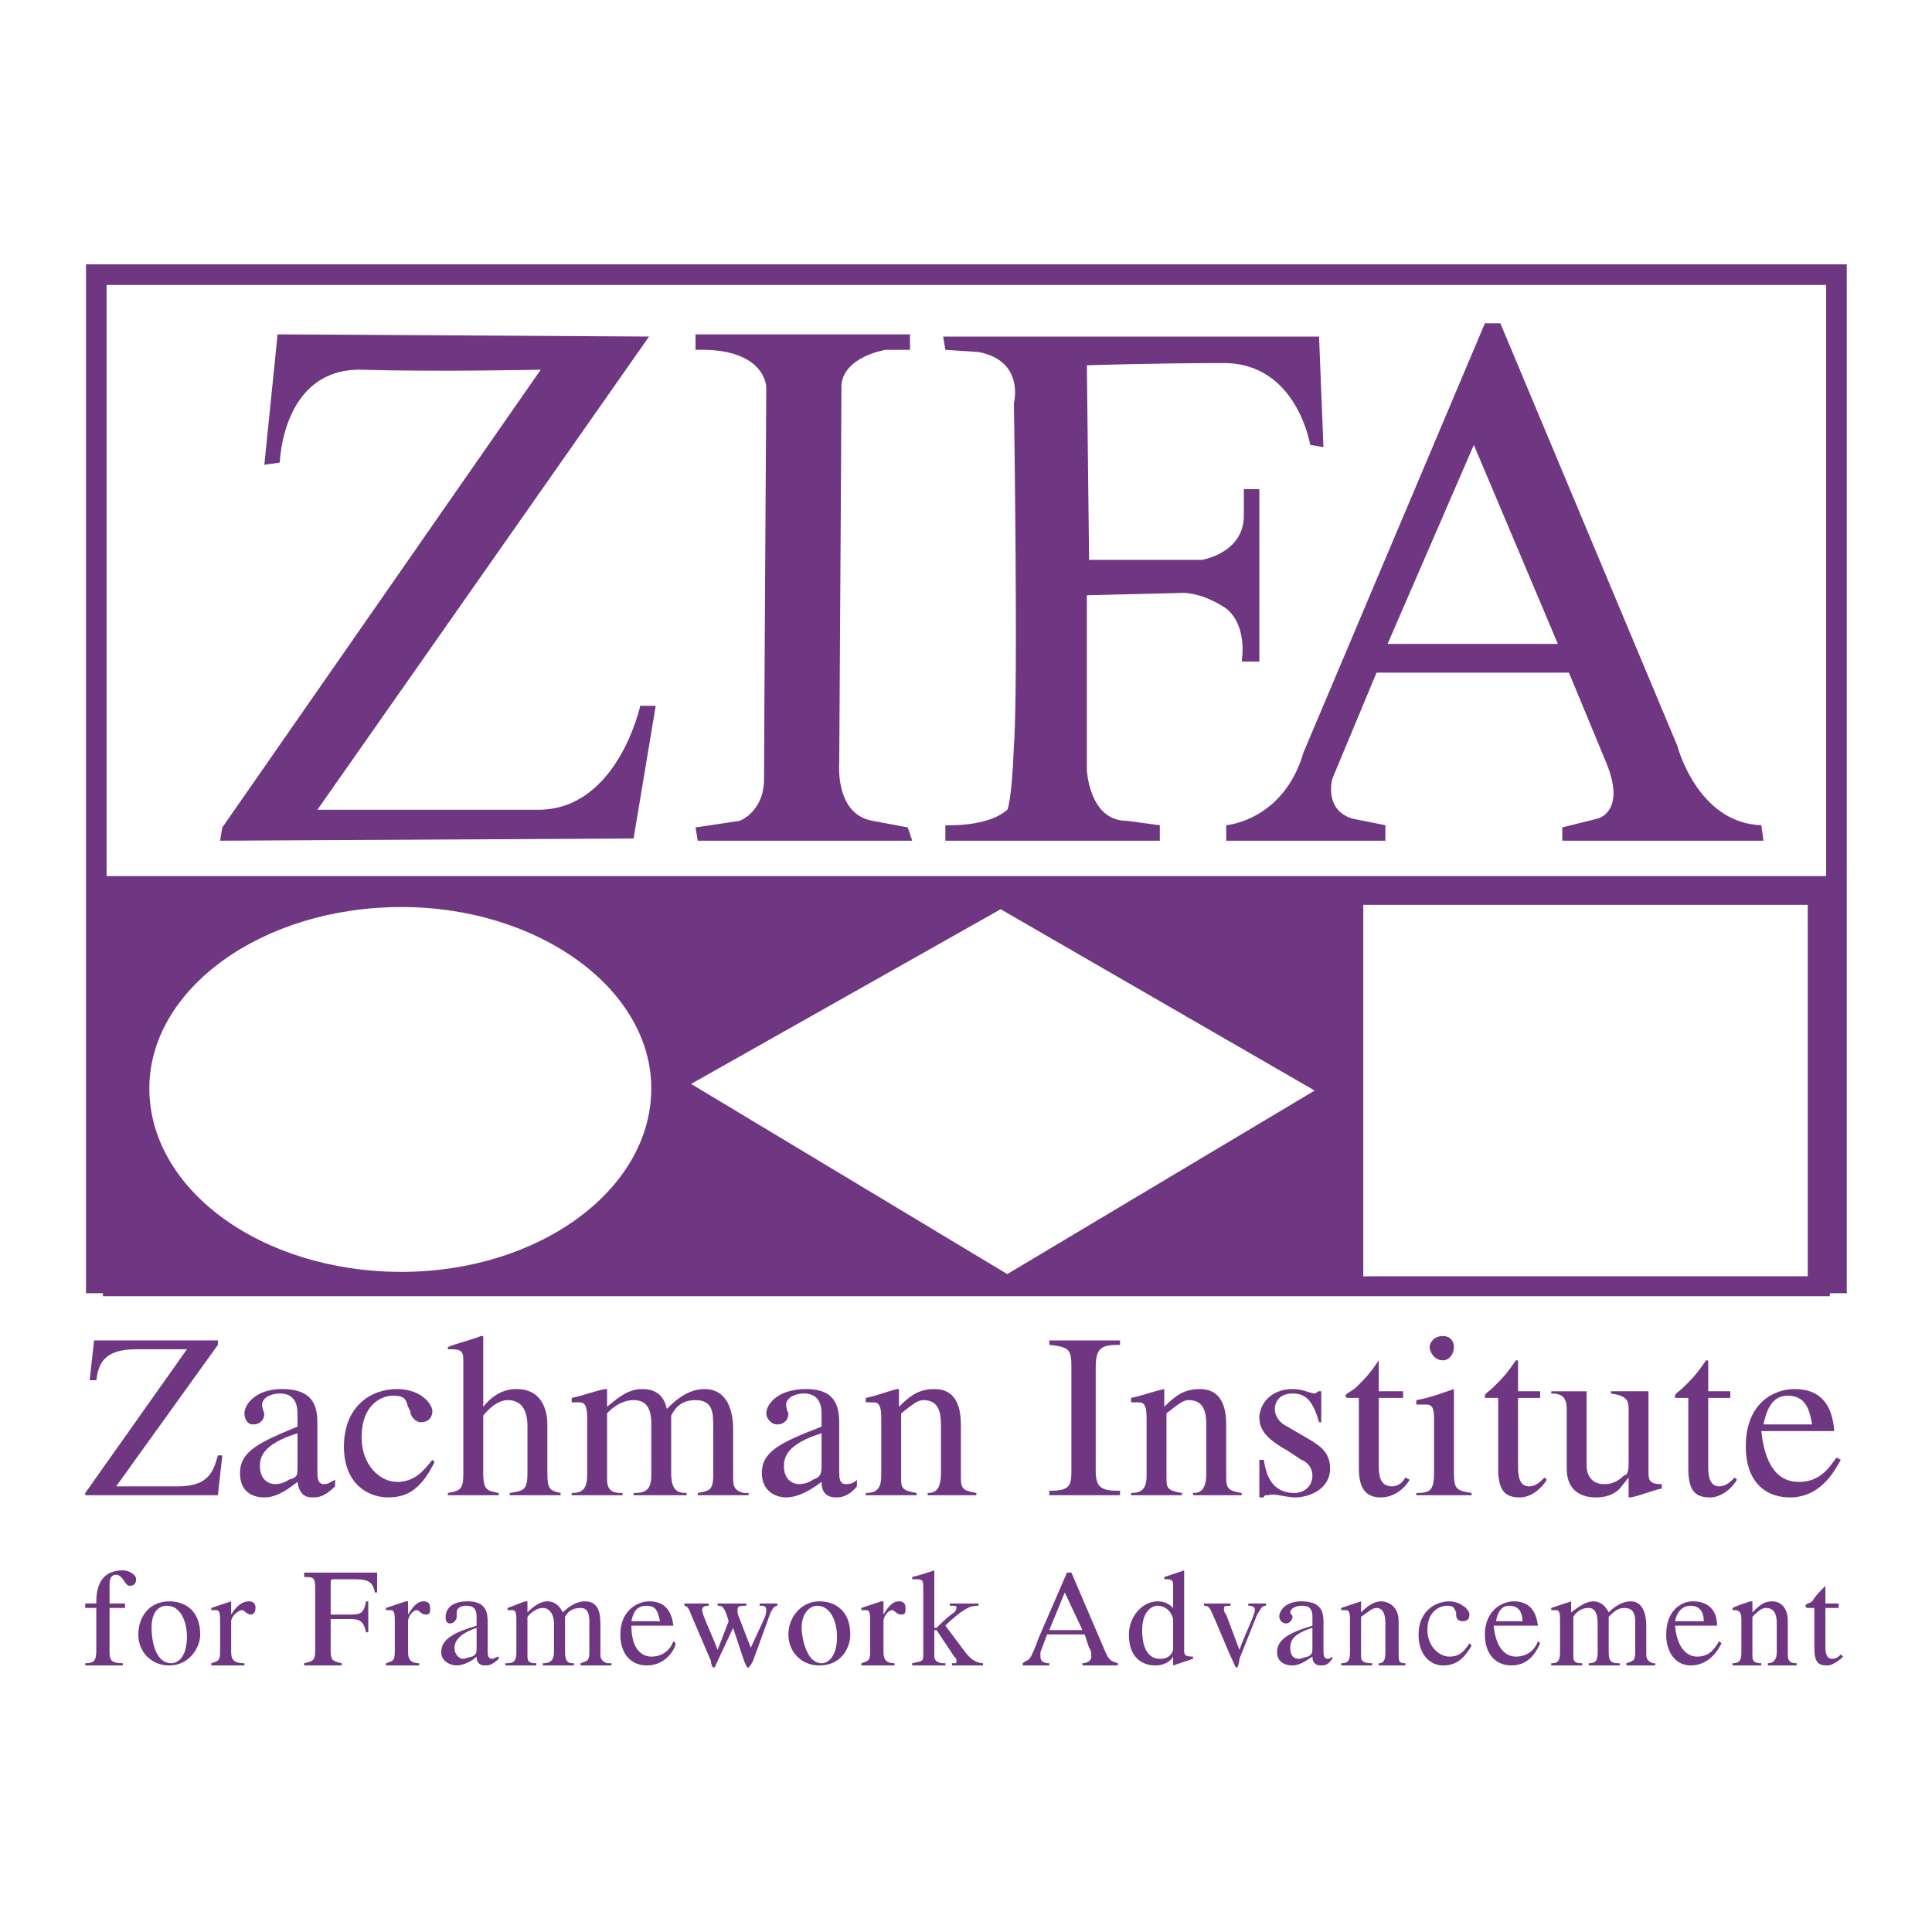 <?xml version="1.0" encoding="utf-8"?>
<!-- Generator: Adobe Illustrator 13.0.0, SVG Export Plug-In . SVG Version: 6.00 Build 14948)  -->
<!DOCTYPE svg PUBLIC "-//W3C//DTD SVG 1.0//EN" "http://www.w3.org/TR/2001/REC-SVG-20010904/DTD/svg10.dtd">
<svg version="1.0" id="Layer_1" xmlns="http://www.w3.org/2000/svg" xmlns:xlink="http://www.w3.org/1999/xlink" x="0px" y="0px"
	 width="192.756px" height="192.756px" viewBox="0 0 192.756 192.756" enable-background="new 0 0 192.756 192.756"
	 xml:space="preserve">
<g>
	<polygon fill-rule="evenodd" clip-rule="evenodd" fill="#FFFFFF" points="0,0 192.756,0 192.756,192.756 0,192.756 0,0 	"/>
	<polygon fill-rule="evenodd" clip-rule="evenodd" fill="#6F3782" points="182.562,129.32 10.269,129.32 10.269,87.406 
		182.562,87.406 182.562,129.32 	"/>
	<path fill-rule="evenodd" clip-rule="evenodd" fill="#6F3782" d="M64.758,33.578l-37.062-0.221l-1.324,13.016l1.544-0.221
		c0,0,0.22-9.266,7.942-9.266c7.721,0.221,18.089,0,18.089,0L22.182,82.553l-0.221,1.324l41.253-0.221l2.207-13.236h-1.544
		c0,0-2.206,10.148-9.927,10.368c-7.721,0-22.281,0-22.281,0L64.758,33.578L64.758,33.578z"/>
	<path fill-rule="evenodd" clip-rule="evenodd" fill="#6F3782" d="M69.391,34.902v-1.544H90.79v1.544h-2.427
		c0,0-4.191,0.662-4.412,3.53c0,2.868-0.221,37.724-0.221,37.724s-0.441,5.074,3.309,5.735c3.53,0.662,3.53,0.662,3.53,0.662
		l0.441,1.324H69.612l-0.221-1.324l4.412-0.662c0,0,2.427-0.882,2.427-4.191s0.221-39.047,0.221-39.047S76.451,34.681,69.391,34.902
		L69.391,34.902z"/>
	<path fill-rule="evenodd" clip-rule="evenodd" fill="#6F3782" d="M94.319,34.902l-0.22-1.324h37.502l0.441,11.03l-1.323-0.221
		c0,0-1.323-8.162-8.604-8.162c-7.06,0-13.678,0.221-13.678,0.221l0.221,19.413h11.251c0,0,4.191-0.662,4.191-4.412V48.8h1.544
		v17.207h-1.765c0,0,0.662-3.53-1.544-5.295c0,0-2.427-1.765-4.854-1.544l-9.045,0.221v17.428c0,0,0.221,5.074,3.971,5.074
		l3.309,0.441v1.544H94.319v-1.544c0,0,4.191,0.221,6.177-1.544c0,0,0.441-0.662,0.662-6.397c0.441-5.736,0-34.194,0-34.194
		s1.104-4.191-3.529-5.074L94.319,34.902L94.319,34.902z"/>
	<path fill="#6F3782" d="M183.224,129.025H9.607H8.579v-1.027V27.401v-1.028h1.028h173.617h1.028v1.028v100.597v1.027H183.224
		L183.224,129.025z M10.635,126.969h171.56v-98.54H10.635V126.969L10.635,126.969z"/>
	<path fill-rule="evenodd" clip-rule="evenodd" fill="#6F3782" d="M138.221,83.876h-15.884v-1.544c0,0,5.735-0.441,7.721-7.28
		l18.09-42.797h1.544L167.34,74.39c0,0,1.985,7.721,8.384,7.942l0.22,1.544h-20.074v-1.324l3.529-0.882c0,0,2.868-0.662,0.882-5.515
		l-3.75-9.045h-19.192l-4.412,10.589c0,0-0.883,3.088,1.985,3.971l3.31,0.662V83.876L138.221,83.876L138.221,83.876z
		 M147.045,44.388l-8.604,19.854h16.987L147.045,44.388L147.045,44.388z"/>
	<polygon fill-rule="evenodd" clip-rule="evenodd" fill="#FFFFFF" points="180.355,127.336 136.014,127.336 136.014,90.274 
		180.355,90.274 180.355,127.336 	"/>
	<polygon fill-rule="evenodd" clip-rule="evenodd" fill="#FFFFFF" points="131.161,108.805 99.835,90.715 68.95,108.143 
		100.496,127.115 131.161,108.805 	"/>
	<path fill-rule="evenodd" clip-rule="evenodd" fill="#6F3782" d="M21.74,145.205c-0.441,1.543-0.882,3.088-3.971,3.088h-6.177
		l10.148-14.119v-0.441H9.386l-0.441,3.973h0.662c0.221-1.545,0.662-3.09,3.971-3.09h5.074l-10.148,14.34v0.221H21.74l0.441-3.971
		H21.74L21.74,145.205z"/>
	<path fill-rule="evenodd" clip-rule="evenodd" fill="#6F3782" d="M29.682,146.307c0,0.883,0,1.104-0.882,1.324
		c-0.221,0.221-0.882,0.441-1.324,0.441c-0.882,0-1.544-0.662-1.544-1.766l0,0c0-0.881,0.22-2.205,3.75-3.309V146.307
		L29.682,146.307z M33.433,147.631c-0.441,0.221-0.662,0.441-1.103,0.441c-0.662,0-0.662-0.662-0.662-1.324v-4.412
		c0-1.543,0-3.75-3.53-3.75c-2.647,0-3.75,1.545-3.75,2.428c0,0.441,0.221,1.104,0.882,1.104c0.662,0,1.103-0.441,1.103-1.104
		c0,0-0.221-0.441-0.221-0.883c0-0.662,0.883-1.104,1.765-1.104c0.662,0,1.765,0.221,1.765,1.986v1.322
		c-3.75,1.545-5.736,2.428-5.736,4.633c0,1.766,1.104,2.428,2.427,2.428c1.324,0,2.427-0.883,3.309-1.545
		c0.221,1.545,1.103,1.545,1.544,1.545c0.441,0,1.103,0,2.206-1.104V147.631L33.433,147.631z"/>
	<path fill-rule="evenodd" clip-rule="evenodd" fill="#6F3782" d="M43.139,145.646c-0.882,1.102-1.765,2.205-3.53,2.205
		s-3.53-1.764-3.53-4.412c0-3.529,2.206-4.191,3.088-4.191c1.324,0,1.324,0.441,1.544,1.104l0.221,0.441
		c0,0.441,0.441,1.102,1.103,1.102c0.662,0,1.103-0.439,1.103-1.102c0-0.441-0.441-1.104-1.103-1.545
		c-0.662-0.441-1.544-0.662-2.427-0.662c-2.647,0-5.294,1.766-5.294,5.736c0,3.75,2.427,5.074,4.412,5.074s3.309-0.883,4.633-3.529
		L43.139,145.646L43.139,145.646z"/>
	<path fill-rule="evenodd" clip-rule="evenodd" fill="#6F3782" d="M55.934,148.955c-1.103-0.221-1.323-0.441-1.323-1.986v-4.852
		c0-0.883-0.221-3.531-3.089-3.531c-1.323,0-2.426,0.662-3.309,1.766l0,0v-7.059h-0.221c-1.103,0.439-2.206,0.66-3.309,1.102v0.221
		c0.22,0,0.441,0,0.441,0c1.103,0,1.103,0.441,1.103,1.324v11.029c0,1.545-0.221,1.766-1.544,1.986v0.221h5.074v-0.221
		c-1.103-0.221-1.544-0.221-1.544-1.986v-5.734c0.883-1.104,1.765-1.545,2.427-1.545c1.324,0,1.985,0.883,1.985,2.646v4.633
		c0,1.766-0.441,1.766-1.765,1.986v0.221h5.074V148.955L55.934,148.955z"/>
	<path fill-rule="evenodd" clip-rule="evenodd" fill="#6F3782" d="M58.582,147.189c0,1.545-0.662,1.766-1.544,1.766v0.221h5.074
		v-0.221c-0.662,0-1.544,0-1.544-1.324v-6.617c0,0,1.103-1.324,2.647-1.324c1.324,0,1.765,0.883,1.765,2.428v5.072
		c0,1.545-0.662,1.766-1.765,1.766v0.221h5.295v-0.221c-0.883,0-1.544-0.221-1.544-1.986v-5.734
		c0.441-0.883,1.103-1.545,2.427-1.545c1.765,0,1.765,1.324,1.765,2.646v4.854c0,1.545-0.441,1.545-1.544,1.766v0.221h5.074v-0.221
		h-0.441c-1.103-0.221-1.103-0.883-1.103-1.545v-4.854c0-1.543-0.441-3.971-2.868-3.971c-1.765,0-3.088,1.324-3.75,1.986
		c-0.221-1.104-0.883-1.986-2.427-1.986c-1.324,0-2.206,0.662-3.53,1.766v-1.766h-0.221c-1.103,0.221-2.206,0.662-3.309,0.883v0.441
		c0.22,0,0.441,0,0.662,0c0.441,0,0.882,0,0.882,1.545V147.189L58.582,147.189z"/>
	<path fill-rule="evenodd" clip-rule="evenodd" fill="#6F3782" d="M81.966,146.307c0,0.883-0.221,1.104-0.882,1.324
		c-0.221,0.221-0.882,0.441-1.324,0.441c-0.882,0-1.544-0.662-1.544-1.766l0,0c0-0.881,0.221-2.205,3.75-3.309V146.307
		L81.966,146.307z M85.495,147.631c-0.22,0.221-0.441,0.441-1.103,0.441c-0.662,0-0.662-0.662-0.662-1.324v-4.412
		c0-1.543,0-3.75-3.309-3.75c-2.868,0-3.971,1.545-3.971,2.428c0,0.441,0.441,1.104,1.103,1.104c0.662,0,1.103-0.441,1.103-1.104
		c0,0-0.221-0.441-0.221-0.883c0-0.662,0.882-1.104,1.765-1.104c0.662,0,1.765,0.221,1.765,1.986v1.322
		c-3.971,1.545-5.957,2.428-5.957,4.633c0,1.766,1.324,2.428,2.427,2.428c1.324,0,2.647-0.883,3.53-1.545
		c0,1.545,1.103,1.545,1.544,1.545c0.221,0,1.103,0,1.985-1.104V147.631L85.495,147.631z"/>
	<path fill-rule="evenodd" clip-rule="evenodd" fill="#6F3782" d="M87.922,147.189c0,1.324-0.441,1.766-1.544,1.766v0.221h5.074
		v-0.221c-1.324-0.221-1.544-0.441-1.544-1.324v-6.617c0.883-0.662,1.544-1.324,2.207-1.324c1.323,0,1.765,0.883,1.765,2.428v4.852
		c0,1.766-0.662,1.986-1.324,1.986v0.221h4.854v-0.221c-1.324-0.221-1.544-0.441-1.544-1.545v-5.293c0-3.09-1.544-3.531-2.647-3.531
		c-1.544,0-2.427,0.662-3.53,1.766v-1.766h-0.221c-0.882,0.221-1.985,0.662-3.088,0.883v0.441c0,0,0.221,0,0.662,0
		c0.441,0,0.882,0,0.882,1.545V147.189L87.922,147.189z"/>
	<path fill-rule="evenodd" clip-rule="evenodd" fill="#6F3782" d="M104.688,149.176h7.059v-0.441c-1.765,0-2.427-0.221-2.427-1.986
		v-10.367c0-1.986,0.662-2.207,2.427-2.207v-0.441h-7.059v0.441c1.985,0.221,2.206,0.441,2.206,2.207v10.367
		c0,1.545-0.221,1.986-2.206,1.986V149.176L104.688,149.176z"/>
	<path fill-rule="evenodd" clip-rule="evenodd" fill="#6F3782" d="M114.395,147.189c0,1.324-0.441,1.766-1.544,1.766v0.221h5.074
		v-0.221c-1.324-0.221-1.545-0.441-1.545-1.324v-6.617c0.883-0.662,1.545-1.324,2.206-1.324c1.324,0,1.766,0.883,1.766,2.428v4.852
		c0,1.766-0.662,1.986-1.324,1.986v0.221h4.854v-0.221c-1.324-0.221-1.544-0.441-1.544-1.545v-5.293c0-3.09-1.545-3.531-2.647-3.531
		c-1.545,0-2.427,0.662-3.53,1.766v-1.766l0,0c-1.103,0.221-2.206,0.662-3.309,0.883v0.441c0,0,0.221,0,0.662,0
		c0.44,0,0.882,0,0.882,1.545V147.189L114.395,147.189z"/>
	<path fill-rule="evenodd" clip-rule="evenodd" fill="#6F3782" d="M131.822,141.895v-3.088h-0.221c-0.22,0-0.22,0.221-0.44,0.221
		c-0.441,0-1.104-0.441-2.206-0.441c-2.206,0-3.31,1.545-3.31,2.869c0,1.543,1.323,2.426,2.868,3.309l1.323,0.883
		c0.662,0.221,1.104,0.883,1.104,1.543c0,1.324-1.104,1.766-1.765,1.766c-2.427,0-2.868-1.986-3.089-3.309h-0.441v3.75h0.441
		c0-0.221,0.221-0.221,0.441-0.221c0.661-0.221,1.765,0.221,2.647,0.221c1.544,0,3.529-0.883,3.529-2.867
		c0-1.545-0.883-2.207-1.985-2.869l-2.647-1.543c-0.662-0.441-0.883-1.104-0.883-1.545c0-0.662,0.441-1.545,1.766-1.545
		c1.103,0,1.985,0.441,2.646,2.867H131.822L131.822,141.895z"/>
	<path fill-rule="evenodd" clip-rule="evenodd" fill="#6F3782" d="M139.985,138.807h-2.427v-2.867c0-0.221,0-0.221,0-0.221
		c-0.883,1.324-1.324,1.766-2.206,2.646c-0.441,0.441-1.104,0.662-1.104,0.883s0.221,0.221,0.221,0.221h1.104v7.061
		c0,2.426,1.103,2.867,2.206,2.867c1.103,0,2.206-0.662,2.867-1.766l-0.44-0.221c-0.221,0.441-0.662,0.883-1.324,0.883
		c-1.323,0-1.323-1.324-1.323-2.205v-6.619h2.427V138.807L139.985,138.807z"/>
	<path fill-rule="evenodd" clip-rule="evenodd" fill="#6F3782" d="M141.309,149.176h5.515v-0.221
		c-1.544-0.221-1.765-0.441-1.765-1.986v-8.383l0,0c-1.323,0.441-2.426,0.883-3.75,1.104v0.441c0.441,0,0.662,0,0.883,0
		c0.441,0,0.882,0,0.882,1.324v5.514c0,1.766-0.44,1.986-1.765,1.986V149.176L141.309,149.176z M142.633,134.395
		c0,0.441,0.44,1.324,1.323,1.324c0.662,0,1.103-0.662,1.103-1.324s-0.44-1.102-1.103-1.102
		C143.073,133.293,142.633,133.953,142.633,134.395L142.633,134.395L142.633,134.395z"/>
	<path fill-rule="evenodd" clip-rule="evenodd" fill="#6F3782" d="M153.662,138.807h-2.205v-2.867c0-0.221,0-0.221-0.222-0.221
		c-0.882,1.324-1.323,1.766-2.205,2.646c-0.441,0.441-0.883,0.662-0.883,0.883s0,0.221,0,0.221h1.323v7.061
		c0,2.426,0.883,2.867,2.206,2.867c0.883,0,1.985-0.662,2.647-1.766l-0.221-0.221c-0.441,0.441-0.882,0.883-1.544,0.883
		c-1.103,0-1.103-1.324-1.103-2.205v-6.619h2.205V138.807L153.662,138.807z"/>
	<path fill-rule="evenodd" clip-rule="evenodd" fill="#6F3782" d="M165.796,148.072c-1.323,0-1.323-0.441-1.323-1.324v-7.941h-3.751
		v0.221c1.545,0.221,1.765,0.662,1.765,1.545v5.516c0,0.881-0.22,1.102-0.441,1.102c-0.661,0.662-1.323,0.883-1.984,0.883
		c-1.545,0-1.766-1.324-1.766-1.766v-7.5h-3.529v0.221c0.882,0,1.544,0.221,1.544,1.545v5.957c0,2.426,1.765,2.867,2.868,2.867
		c0.441,0,1.544,0,2.427-0.883l0.882-1.104v1.986h0.221c1.104-0.221,1.985-0.662,3.089-0.883V148.072L165.796,148.072z"/>
	<path fill-rule="evenodd" clip-rule="evenodd" fill="#6F3782" d="M172.635,138.807h-2.206v-2.867c0-0.221,0-0.221-0.221-0.221
		c-0.883,1.324-1.323,1.766-2.206,2.646c-0.441,0.441-0.883,0.662-0.883,0.883s0,0.221,0,0.221h1.324v7.061
		c0,2.426,0.882,2.867,2.206,2.867c0.882,0,1.985-0.662,2.647-1.766l-0.221-0.221c-0.441,0.441-0.883,0.883-1.545,0.883
		c-1.103,0-1.103-1.324-1.103-2.205v-6.619h2.206V138.807L172.635,138.807z"/>
	<path fill-rule="evenodd" clip-rule="evenodd" fill="#6F3782" d="M183.224,145.426c-0.661,0.881-1.544,2.426-3.75,2.426
		c-1.545,0-3.31-0.883-3.75-5.074h7.279c-0.221-3.088-1.765-4.191-3.971-4.191c-1.985,0-4.854,1.324-4.854,5.736
		c0,3.309,1.765,5.074,4.412,5.074c3.31,0,4.633-3.09,5.074-3.75L183.224,145.426L183.224,145.426z M175.943,142.117
		c0.441-2.207,1.324-2.869,2.427-2.869c1.985,0,2.206,1.766,2.427,2.869H175.943L175.943,142.117z"/>
	<path fill-rule="evenodd" clip-rule="evenodd" fill="#6F3782" d="M12.475,159.984h-1.544v-1.764c0-0.441,0-1.104,0.662-1.104
		c0.662,0,0.882,1.104,1.324,1.104s0.662-0.221,0.662-0.662s-0.662-0.883-1.324-0.883c-2.647,0-2.647,2.428-2.647,3.309H8.504v0.441
		h1.103v4.191c0,1.104-0.221,1.324-1.103,1.324v0.221h3.75v-0.221c-1.324,0-1.324-0.441-1.324-1.324v-4.191h1.544V159.984
		L12.475,159.984z"/>
	<path fill-rule="evenodd" clip-rule="evenodd" fill="#6F3782" d="M16.887,159.766c-1.985,0-3.088,1.543-3.088,3.309
		c0,1.764,1.324,3.088,3.088,3.088c1.986,0,3.089-1.766,3.089-3.088C19.976,160.867,18.652,159.766,16.887,159.766L16.887,159.766
		L16.887,159.766z M17.108,165.941c-1.765,0-1.986-2.646-1.986-3.529c0-1.545,0.662-2.207,1.544-2.207
		c1.324,0,1.985,1.545,1.985,3.09C18.652,165.279,17.77,165.941,17.108,165.941L17.108,165.941L17.108,165.941z"/>
	<path fill-rule="evenodd" clip-rule="evenodd" fill="#6F3782" d="M21.961,164.838c0,0.883-0.221,0.883-0.882,1.104v0.221h3.309
		v-0.221c-0.882,0-1.324-0.221-1.324-1.104v-3.088c0-0.441,0.662-1.104,1.103-1.104c0.221,0,0.441,0.441,0.883,0.441
		c0.22,0,0.441-0.221,0.441-0.662s-0.221-0.66-0.662-0.66c-0.441,0-1.103,0.219-1.765,1.322l0,0v-1.322l0,0
		c-0.662,0.219-1.324,0.439-1.985,0.66v0.221c0,0,0.22,0,0.441,0c0.22,0,0.441,0,0.441,0.883V164.838L21.961,164.838z"/>
	<path fill-rule="evenodd" clip-rule="evenodd" fill="#6F3782" d="M36.742,162.854v-3.088h-0.221
		c-0.221,1.102-0.441,1.322-1.544,1.322h-1.985V158c0-0.441,0-0.441,0.441-0.441h1.765c1.544,0,1.985,0.221,2.206,1.324h0.221
		v-1.986h-7.28v0.441c0.882,0,1.103,0,1.103,1.104v5.955c0,1.104,0,1.324-1.103,1.545v0.221h3.75v-0.221
		c-0.882-0.221-1.103-0.221-1.103-1.324v-3.088h1.985c0.883,0,1.324,0.221,1.544,1.324H36.742L36.742,162.854z"/>
	<path fill-rule="evenodd" clip-rule="evenodd" fill="#6F3782" d="M39.389,164.838c0,0.883-0.221,0.883-0.882,1.104v0.221h3.309
		v-0.221c-0.662,0-1.103-0.221-1.103-1.104v-3.088c0-0.441,0.441-1.104,0.882-1.104c0.221,0,0.441,0.441,0.882,0.441
		c0.441,0,0.441-0.221,0.441-0.662s-0.221-0.66-0.662-0.66c-0.441,0-0.883,0.219-1.544,1.322l0,0v-1.322h-0.221
		c-0.662,0.219-1.324,0.439-1.985,0.66v0.221c0.221,0,0.221,0,0.441,0c0.22,0,0.441,0,0.441,0.883V164.838L39.389,164.838z"/>
	<path fill-rule="evenodd" clip-rule="evenodd" fill="#6F3782" d="M47.551,164.396c0,0.441,0,0.662-0.441,0.883
		c-0.221,0-0.662,0.221-0.882,0.221c-0.441,0-0.882-0.441-0.882-1.104l0,0c0-0.439,0.221-1.322,2.206-1.984V164.396L47.551,164.396z
		 M49.757,165.279c-0.221,0-0.441,0.221-0.662,0.221c-0.441,0-0.441-0.441-0.441-0.883v-2.646c0-0.883,0-2.205-1.985-2.205
		c-1.765,0-2.207,0.881-2.207,1.543c0,0.221,0,0.662,0.441,0.662s0.662-0.441,0.662-0.662s0-0.221,0-0.441
		c0-0.441,0.441-0.662,0.882-0.662c0.441,0,1.103,0,1.103,1.104v0.883c-2.206,0.662-3.53,1.324-3.53,2.646
		c0,0.883,0.882,1.324,1.544,1.324c0.662,0,1.544-0.441,1.985-0.883c0,0.883,0.662,0.883,0.882,0.883s0.662,0,1.324-0.662V165.279
		L49.757,165.279z"/>
	<path fill-rule="evenodd" clip-rule="evenodd" fill="#6F3782" d="M51.522,164.838c0,1.104-0.441,1.104-1.103,1.104v0.221h3.089
		v-0.221c-0.441,0-0.883,0-0.883-0.662v-3.971c0,0,0.662-0.883,1.544-0.883c0.662,0,1.103,0.662,1.103,1.545v2.867
		c0,0.883-0.441,1.104-1.103,1.104v0.221h3.088v-0.221c-0.441,0-0.882,0-0.882-1.104v-3.529c0.221-0.441,0.662-0.883,1.544-0.883
		c0.882,0,0.882,0.883,0.882,1.545v2.867c0,0.883-0.22,0.883-0.882,1.104v0.221h3.088v-0.221h-0.441
		c-0.662-0.221-0.662-0.662-0.662-0.883v-2.867c0-0.883,0-2.426-1.544-2.426c-1.103,0-1.985,0.881-2.206,1.102
		c-0.221-0.441-0.662-1.102-1.544-1.102c-0.662,0-1.324,0.439-1.986,1.102v-1.102h-0.221c-0.662,0.219-1.103,0.439-1.765,0.66v0.221
		c0,0,0.221,0,0.441,0c0.22,0,0.441,0,0.441,0.883V164.838L51.522,164.838z"/>
	<path fill-rule="evenodd" clip-rule="evenodd" fill="#6F3782" d="M67.185,163.736c-0.221,0.66-0.882,1.543-2.206,1.543
		c-0.882,0-1.985-0.662-1.985-3.088h4.191c-0.221-1.766-1.103-2.426-2.427-2.426c-1.103,0-2.868,0.881-2.868,3.309
		c0,1.984,1.103,3.088,2.647,3.088c1.985,0,2.868-1.766,2.868-2.205L67.185,163.736L67.185,163.736z M62.994,161.75
		c0.22-1.104,0.662-1.545,1.544-1.545c1.103,0,1.103,0.883,1.323,1.545H62.994L62.994,161.75z"/>
	<path fill-rule="evenodd" clip-rule="evenodd" fill="#6F3782" d="M75.789,159.984v0.221c0.441,0,0.662,0,0.662,0.441
		c0,0,0,0.441-0.221,0.883l-1.324,2.867l-1.103-2.867c-0.221-0.441-0.221-0.662-0.221-0.883c0-0.441,0.221-0.441,0.882-0.441v-0.221
		h-2.868v0.221c0.441,0,0.662,0,1.103,1.545l-1.103,2.867c-0.662-1.764-1.544-3.529-1.544-3.971s0.441-0.441,0.662-0.441v-0.221
		h-2.427v0.221c0.221,0,0.441,0.221,0.662,0.883l1.985,4.633c0,0.441,0.22,0.662,0.22,0.662c0.221,0,0.221-0.221,0.441-0.662
		l1.544-3.309l1.103,3.309c0.22,0.441,0.22,0.662,0.441,0.662c0,0,0.221-0.221,0.441-0.662l1.765-4.854
		c0.221-0.441,0.441-0.662,0.662-0.662v-0.221H75.789L75.789,159.984z"/>
	<path fill-rule="evenodd" clip-rule="evenodd" fill="#6F3782" d="M81.745,159.766c-1.765,0-3.088,1.543-3.088,3.309
		c0,1.764,1.323,3.088,3.088,3.088c2.206,0,3.088-1.766,3.088-3.088C84.833,160.867,83.51,159.766,81.745,159.766L81.745,159.766
		L81.745,159.766z M81.966,165.941c-1.544,0-1.986-2.646-1.986-3.529c0-1.545,0.883-2.207,1.544-2.207
		c1.324,0,1.985,1.545,1.985,3.09C83.51,165.279,82.627,165.941,81.966,165.941L81.966,165.941L81.966,165.941z"/>
	<path fill-rule="evenodd" clip-rule="evenodd" fill="#6F3782" d="M86.819,164.838c0,0.883-0.22,0.883-0.882,1.104v0.221h3.309
		v-0.221c-0.662,0-1.103-0.221-1.103-1.104v-3.088c0-0.441,0.441-1.104,0.882-1.104c0.221,0,0.441,0.441,0.882,0.441
		c0.441,0,0.441-0.221,0.441-0.662s-0.221-0.66-0.662-0.66c-0.441,0-0.883,0.219-1.544,1.322l0,0v-1.322h-0.221
		c-0.662,0.219-1.323,0.439-1.985,0.66v0.221c0.221,0,0.221,0,0.441,0s0.441,0,0.441,0.883V164.838L86.819,164.838z"/>
	<path fill-rule="evenodd" clip-rule="evenodd" fill="#6F3782" d="M91.011,166.162h3.309v-0.221h-0.22
		c-0.441,0-0.882-0.221-0.882-0.662v-2.646h0.22l1.765,2.646c0.221,0.221,0.221,0.221,0.221,0.441s0,0.221-0.221,0.221h-0.221v0.221
		h3.089v-0.221c-0.441,0-1.104-0.221-1.765-1.104l-1.986-2.646l0.441-0.441c1.765-1.545,2.206-1.545,2.868-1.545v-0.221h-2.868
		v0.221c0.662,0,0.662,0,0.662,0.221c0,0,0,0.221-0.221,0.441c-0.662,0.441-1.324,1.104-1.765,1.545h-0.22v-5.736l0,0
		c-0.662,0.221-1.324,0.441-2.206,0.662v0.221c0.22,0,0.441,0,0.441,0c0.662,0,0.662,0.221,0.662,0.883v6.617
		c0,0.662,0,0.662-1.103,0.883V166.162L91.011,166.162z"/>
	<path fill-rule="evenodd" clip-rule="evenodd" fill="#6F3782" d="M111.527,165.941c-0.662-0.221-0.883-0.221-1.324-1.324
		l-3.309-7.721h-0.441l-2.868,6.619c-0.221,0.662-0.662,1.764-0.882,1.984c-0.221,0.221-0.441,0.221-0.662,0.441v0.221h2.647v-0.221
		c-0.221,0-0.883,0-0.883-0.662c0-0.221,0-0.441,0-0.441l0.662-1.764h3.75l0.441,1.322c0.221,0.221,0.221,0.662,0.221,0.883
		c0,0.441-0.441,0.662-0.883,0.662v0.221h3.53V165.941L111.527,165.941z M104.688,162.633l1.544-3.75l1.765,3.75H104.688
		L104.688,162.633z"/>
	<path fill-rule="evenodd" clip-rule="evenodd" fill="#6F3782" d="M117.042,164.617c-0.221,0.662-0.662,0.883-1.324,0.883
		c-0.882,0-1.765-0.662-1.765-2.867c0-1.766,0.883-2.428,1.545-2.428c0.661,0,1.323,0.441,1.544,1.324V164.617L117.042,164.617z
		 M119.027,165.279c-0.883,0-0.883-0.221-0.883-0.662v-7.941l0,0c-0.661,0.221-1.323,0.441-1.985,0.662v0.221h0.221
		c0.662,0,0.662,0.221,0.662,0.662v2.205c-0.441-0.441-0.883-0.66-1.544-0.66c-1.545,0-2.868,1.543-2.868,3.309
		c0,2.867,1.985,3.088,2.647,3.088c0.882,0,1.544-0.441,1.765-0.883l0,0v0.883l0,0c0.662-0.221,1.323-0.441,1.985-0.662V165.279
		L119.027,165.279z"/>
	<path fill-rule="evenodd" clip-rule="evenodd" fill="#6F3782" d="M126.308,159.984h-1.765v0.221c0.221,0,0.661,0,0.661,0.441
		s-1.103,2.648-1.544,3.971l-1.323-3.529c-0.221-0.221-0.221-0.441-0.221-0.662s0.221-0.221,0.661-0.221v-0.221h-2.647v0.221
		c0.222,0,0.441,0,0.662,0.441c0.441,0.883,1.765,4.191,2.206,5.074c0.221,0.441,0.221,0.662,0.441,0.662
		c0,0,0.221-0.441,0.221-0.883l1.765-4.412c0.441-0.662,0.441-0.883,0.883-0.883V159.984L126.308,159.984z"/>
	<path fill-rule="evenodd" clip-rule="evenodd" fill="#6F3782" d="M130.94,164.396c0,0.441,0,0.662-0.441,0.883
		c-0.221,0-0.662,0.221-0.883,0.221c-0.661,0-0.882-0.441-0.882-1.104l0,0c0-0.439,0-1.322,2.206-1.984V164.396L130.94,164.396z
		 M132.926,165.279c0,0-0.221,0.221-0.441,0.221c-0.441,0-0.441-0.441-0.441-0.883v-2.646c0-0.883,0-2.205-2.206-2.205
		c-1.544,0-2.206,0.881-2.206,1.543c0,0.221,0.221,0.662,0.662,0.662s0.662-0.441,0.662-0.662s-0.221-0.221-0.221-0.441
		c0-0.441,0.662-0.662,1.103-0.662c0.441,0,1.104,0,1.104,1.104v0.883c-2.206,0.662-3.53,1.324-3.53,2.646
		c0,0.883,0.662,1.324,1.545,1.324c0.661,0,1.323-0.441,1.985-0.883c0,0.883,0.661,0.883,0.882,0.883s0.662,0,1.104-0.662V165.279
		L132.926,165.279z"/>
	<path fill-rule="evenodd" clip-rule="evenodd" fill="#6F3782" d="M134.69,164.838c0,0.883-0.221,1.104-0.882,1.104v0.221h3.088
		v-0.221c-0.883,0-1.103-0.221-1.103-0.662v-3.971c0.661-0.441,1.103-0.883,1.544-0.883c0.661,0,0.883,0.662,0.883,1.545v2.867
		c0,0.883-0.222,1.104-0.662,1.104v0.221h2.647v-0.221c-0.662,0-0.662-0.221-0.662-0.883v-3.309c0-1.545-1.104-1.984-1.765-1.984
		c-0.662,0-1.324,0.439-1.985,1.102v-1.102l0,0c-0.662,0.219-1.324,0.439-1.985,0.66v0.221c0,0,0.22,0,0.44,0s0.441,0,0.441,0.883
		V164.838L134.69,164.838z"/>
	<path fill-rule="evenodd" clip-rule="evenodd" fill="#6F3782" d="M146.604,163.957c-0.441,0.66-0.883,1.322-1.985,1.322
		c-1.104,0-2.207-1.102-2.207-2.646c0-1.986,1.324-2.428,1.986-2.428c0.661,0,0.661,0.221,0.882,0.662v0.221
		c0,0.441,0.221,0.662,0.662,0.662s0.662-0.221,0.662-0.662c0-0.221-0.221-0.662-0.662-0.883c-0.221-0.221-0.883-0.439-1.323-0.439
		c-1.545,0-3.089,1.102-3.089,3.309c0,2.205,1.323,3.088,2.427,3.088c1.103,0,1.985-0.441,2.867-1.984L146.604,163.957
		L146.604,163.957z"/>
	<path fill-rule="evenodd" clip-rule="evenodd" fill="#6F3782" d="M153.442,163.736c-0.221,0.66-0.883,1.543-2.207,1.543
		c-0.882,0-1.985-0.662-2.205-3.088h4.412c-0.221-1.766-1.104-2.426-2.427-2.426c-1.104,0-2.868,0.881-2.868,3.309
		c0,1.984,1.103,3.088,2.647,3.088c1.985,0,2.647-1.766,2.867-2.205L153.442,163.736L153.442,163.736z M149.25,161.75
		c0.221-1.104,0.662-1.545,1.324-1.545c1.103,0,1.323,0.883,1.323,1.545H149.25L149.25,161.75z"/>
	<path fill-rule="evenodd" clip-rule="evenodd" fill="#6F3782" d="M155.647,164.838c0,1.104-0.44,1.104-0.882,1.104v0.221h3.089
		v-0.221c-0.441,0-0.883,0-0.883-0.662v-3.971c0,0,0.441-0.883,1.544-0.883c0.662,0,0.883,0.662,0.883,1.545v2.867
		c0,0.883-0.221,1.104-0.883,1.104v0.221h3.089v-0.221c-0.662,0-1.104,0-1.104-1.104v-3.529c0.441-0.441,0.883-0.883,1.544-0.883
		c1.104,0,1.104,0.883,1.104,1.545v2.867c0,0.883-0.221,0.883-0.882,1.104v0.221h2.867v-0.221h-0.221
		c-0.661-0.221-0.661-0.662-0.661-0.883v-2.867c0-0.883-0.221-2.426-1.545-2.426c-1.103,0-1.985,0.881-2.206,1.102
		c-0.221-0.441-0.661-1.102-1.544-1.102c-0.662,0-1.323,0.439-2.206,1.102v-1.102l0,0c-0.662,0.219-1.323,0.439-1.985,0.66v0.221
		c0.221,0,0.221,0,0.441,0s0.44,0,0.44,0.883V164.838L155.647,164.838z"/>
	<path fill-rule="evenodd" clip-rule="evenodd" fill="#6F3782" d="M171.531,163.736c-0.44,0.66-0.882,1.543-2.206,1.543
		c-0.882,0-1.985-0.662-2.206-3.088h4.191c0-1.766-1.103-2.426-2.426-2.426c-1.104,0-2.647,0.881-2.647,3.309
		c0,1.984,1.103,3.088,2.427,3.088c1.985,0,2.867-1.766,3.088-2.205L171.531,163.736L171.531,163.736z M167.119,161.75
		c0.221-1.104,0.883-1.545,1.545-1.545c1.103,0,1.323,0.883,1.323,1.545H167.119L167.119,161.75z"/>
	<path fill-rule="evenodd" clip-rule="evenodd" fill="#6F3782" d="M173.737,164.838c0,0.883-0.221,1.104-0.882,1.104v0.221h2.868
		v-0.221c-0.662,0-0.883-0.221-0.883-0.662v-3.971c0.441-0.441,0.883-0.883,1.323-0.883c0.883,0,1.104,0.662,1.104,1.545v2.867
		c0,0.883-0.441,1.104-0.883,1.104v0.221h2.868v-0.221c-0.662,0-0.883-0.221-0.883-0.883v-3.309c0-1.545-0.882-1.984-1.544-1.984
		c-0.883,0-1.323,0.439-1.985,1.102v-1.102h-0.221c-0.662,0.219-1.323,0.439-1.765,0.66v0.221h0.221c0.221,0,0.661,0,0.661,0.883
		V164.838L173.737,164.838z"/>
	<path fill-rule="evenodd" clip-rule="evenodd" fill="#6F3782" d="M183.444,159.984h-1.323v-1.764l0,0
		c-0.662,0.662-0.883,0.883-1.324,1.545c-0.221,0.219-0.661,0.219-0.661,0.439c0,0,0,0.221,0.22,0.221h0.662v3.971
		c0,1.545,0.441,1.766,1.323,1.766c0.441,0,1.104-0.441,1.545-0.883l-0.221-0.221c-0.221,0.221-0.441,0.441-0.883,0.441
		c-0.661,0-0.661-0.883-0.661-1.104v-3.971h1.323V159.984L183.444,159.984z"/>
	<path fill-rule="evenodd" clip-rule="evenodd" fill="#FFFFFF" d="M14.901,108.584c0-9.928,11.251-18.089,25.149-18.089
		c13.678,0,24.929,8.162,24.929,18.089c0,10.148-11.251,18.311-24.929,18.311C26.152,126.895,14.901,118.732,14.901,108.584
		L14.901,108.584z"/>
</g>
</svg>
